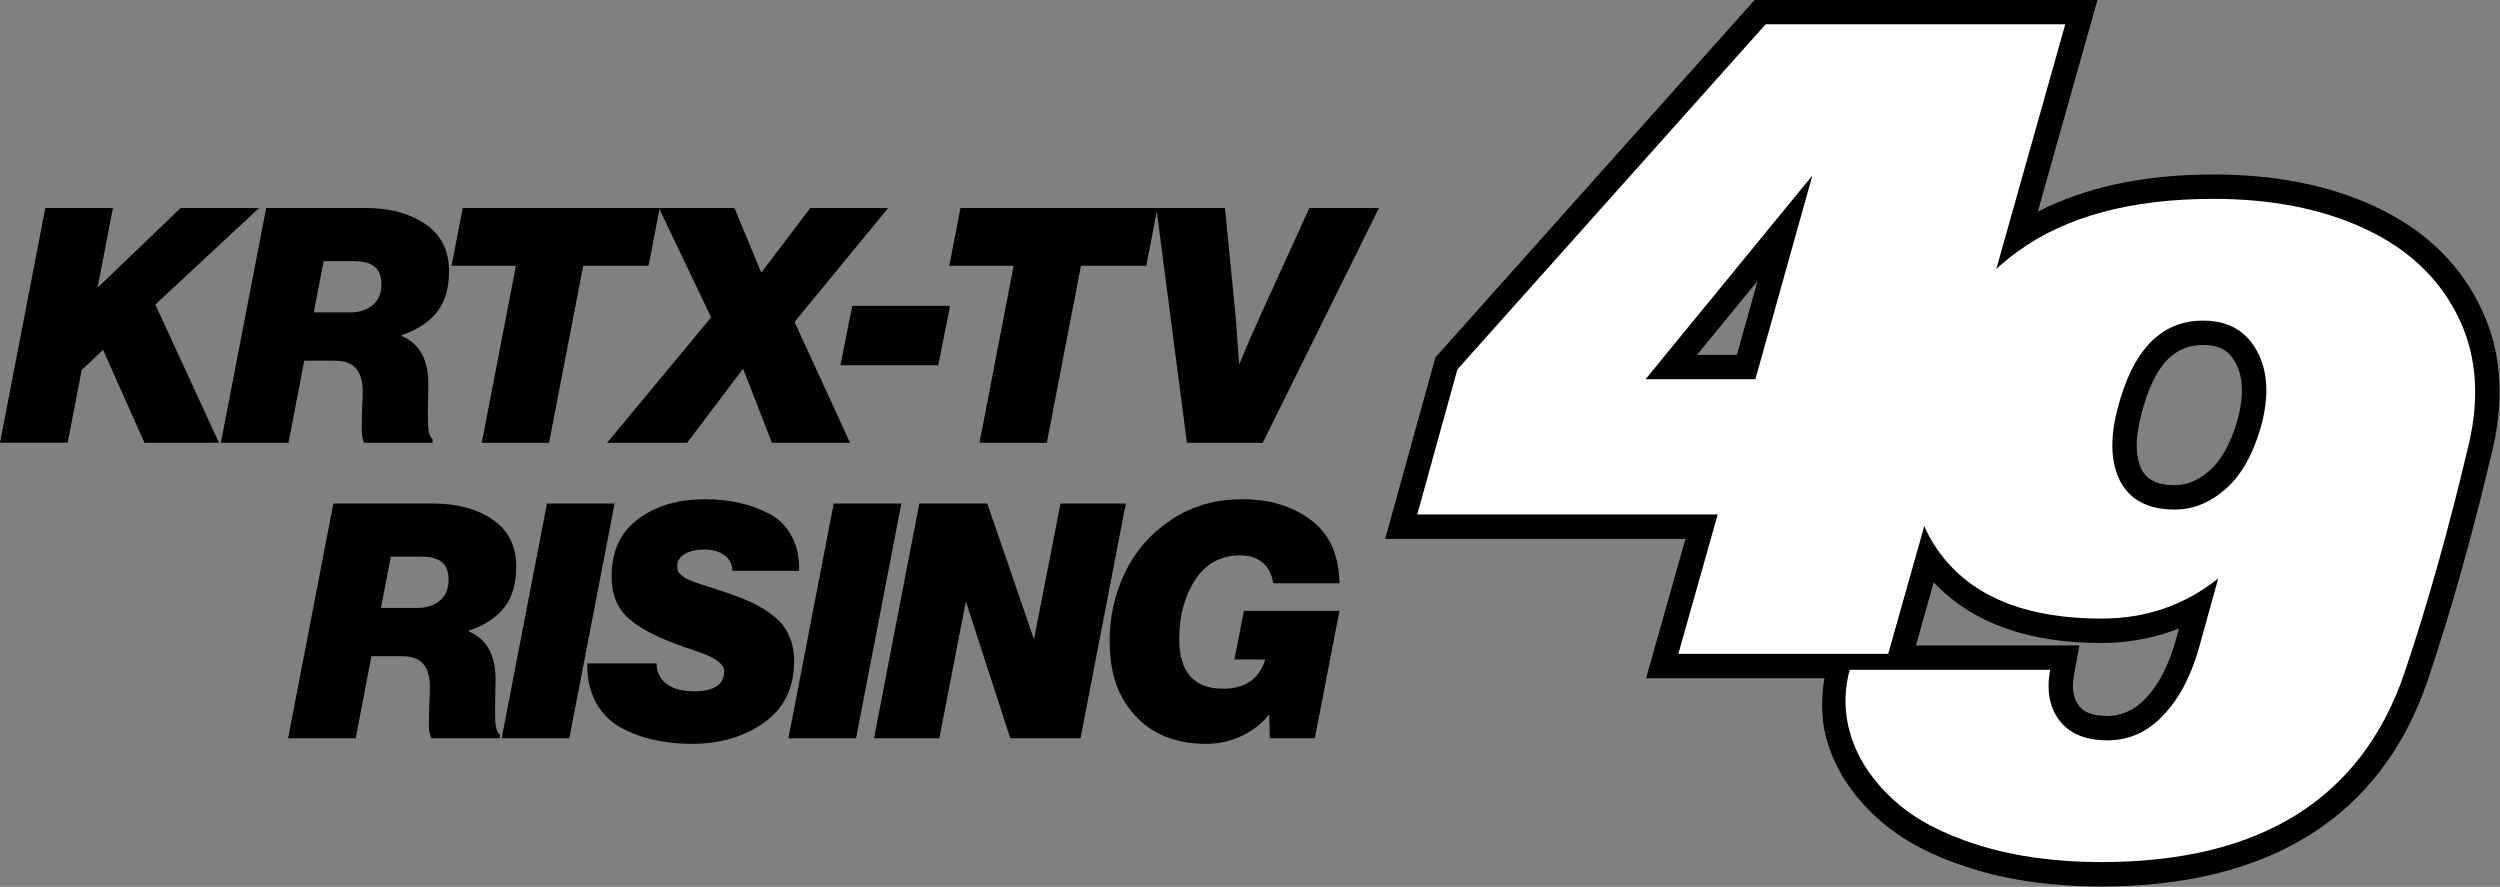 <?xml version="1.0" encoding="UTF-8" standalone="no"?>
<!-- Created with Inkscape (http://www.inkscape.org/) -->

<svg
   width="549.876mm"
   height="195.06mm"
   viewBox="0 0 549.876 195.06"
   version="1.1"
   id="svg5"
   xml:space="preserve"
   inkscape:version="1.2 (dc2aedaf03, 2022-05-15)"
   sodipodi:docname="KRTX_1972.svg"
   xmlns:inkscape="http://www.inkscape.org/namespaces/inkscape"
   xmlns:sodipodi="http://sodipodi.sourceforge.net/DTD/sodipodi-0.dtd"
   xmlns="http://www.w3.org/2000/svg"
   xmlns:svg="http://www.w3.org/2000/svg"><rect x="0" y="0" width="549.876" height="195.06" fill="#808080" stroke="none"/><sodipodi:namedview
     id="namedview7"
     pagecolor="#ffffff"
     bordercolor="#000000"
     borderopacity="0.25"
     inkscape:showpageshadow="2"
     inkscape:pageopacity="0.0"
     inkscape:pagecheckerboard="0"
     inkscape:deskcolor="#d1d1d1"
     inkscape:document-units="mm"
     showgrid="false"
     inkscape:zoom="0.2926452"
     inkscape:cx="1061.0118"
     inkscape:cy="297.28832"
     inkscape:window-width="1600"
     inkscape:window-height="837"
     inkscape:window-x="-8"
     inkscape:window-y="-8"
     inkscape:window-maximized="1"
     inkscape:current-layer="text400" /><defs
     id="defs2"><inkscape:path-effect
       effect="offset"
       id="path-effect1071"
       is_visible="true"
       lpeversion="1.2"
       linejoin_type="miter"
       unit="mm"
       offset="3.7"
       miter_limit="4"
       attempt_force_join="false"
       update_on_knot_move="true" /></defs><g
     inkscape:label="Layer 1"
     inkscape:groupmode="layer"
     id="layer1"
     transform="translate(346.544,-53.806)"><g
       aria-label="49"
       id="text400"
       style="font-size:161.328px;font-family:Bauhaus-Heavy-Bold;-inkscape-font-specification:Bauhaus-Heavy-Bold;stroke-width:13.444"><g
         aria-label="49"
         id="text456"
         style="font-size:42.685px;stroke-width:3.557"
         transform="matrix(1.45,0,0,1.45,-68.493,-33.415)"><path
           id="path514"
           style="font-style:italic;font-weight:bold;font-family:'Flight Center Gothic';-inkscape-font-specification:'Flight Center Gothic Bold Italic';fill:#000000;stroke-width:10.611"
           d="m 74.414,60.135 -48.436,54.229 -7.619,27.531 h 45.549 l -5.973,21.141 h 27.049 c -0.58,3.554 -0.494,7.047 0.717,10.514 1.44,4.121 3.969,7.709 7.482,10.852 3.56,3.222 8.353,5.695 14.125,7.502 5.887,1.828 12.469,2.717 19.689,2.717 25.39,0 42.447,-10.459 49.516,-31.305 3.525,-10.45 6.81,-22.152 9.857,-35.092 l 0.002,-0.008 0.002,-0.01 c 1.869,-8.113 1.246,-15.485 -2.182,-22.105 -3.337,-6.527 -8.631,-11.359 -15.791,-14.664 -7.047,-3.253 -15.222,-4.816 -24.43,-4.816 -10.399,0 -19.278,1.877 -26.613,5.627 L 126.408,60.135 Z M 184.193,106.1 c 10e-4,0.003 0.004,0.005 0.006,0.008 l -0.01,-0.019 c 0.002,0.004 0.002,0.008 0.004,0.012 z m -109.348,-3.334 -3.135,11.211 h -6.045 z m 67.572,9.719 c 2.557,0 3.974,0.892 4.939,2.703 l 0.006,0.01 0.004,0.01 c 1.064,1.969 1.356,4.782 0.254,8.736 -1.071,3.722 -2.547,6.144 -4.223,7.613 -1.755,1.539 -3.53,2.191 -5.271,2.191 -2.833,0 -4.22,-0.935 -4.947,-2.232 -0.908,-1.738 -1.186,-4.377 -0.174,-8.318 l 0.002,-0.006 v -0.006 c 2.027,-7.998 5.199,-10.701 9.41,-10.701 z m -40.848,35.996 c 5.924,6.287 14.486,9.205 25.428,9.205 4.218,0 8.126,-0.78 11.781,-2.199 l -0.543,1.961 c -1.123,3.93 -2.693,6.759 -4.572,8.703 l -0.012,0.012 -0.01,0.012 c -1.637,1.723 -3.666,2.58 -5.713,2.58 -2.484,0 -3.698,-0.705 -4.346,-1.545 -0.728,-0.945 -1.153,-2.425 -0.719,-4.781 l 0.805,-4.369 H 98.865 Z" /><path
           id="path508"
           style="font-style:italic;font-weight:bold;font-family:'Flight Center Gothic';-inkscape-font-specification:'Flight Center Gothic Bold Italic';fill:#ffffff;stroke-width:10.611"
           d="m 76.071,63.833 -46.756,52.351 -6.092,22.011 h 45.574 l -5.969,21.14 H 94.661 l 5.473,-19.382 c 0.821,1.891 1.92,3.647 3.299,5.268 4.974,5.844 12.829,8.765 23.565,8.765 6.756,0 12.664,-2.03 17.721,-6.092 l -2.923,10.569 c -1.244,4.352 -3.067,7.772 -5.471,10.259 -2.363,2.487 -5.161,3.731 -8.394,3.731 -3.316,0 -5.741,-0.995 -7.275,-2.985 -1.534,-1.99 -2.009,-4.559 -1.429,-7.71 H 88.821 c -0.953,3.606 -0.829,7.129 0.373,10.569 1.202,3.44 3.358,6.549 6.467,9.327 3.067,2.777 7.316,5.016 12.746,6.715 5.471,1.699 11.668,2.55 18.59,2.55 24.166,0 39.503,-9.596 46.01,-28.788 3.482,-10.321 6.736,-21.907 9.761,-34.757 1.699,-7.378 1.078,-13.906 -1.865,-19.584 -2.902,-5.679 -7.585,-10.011 -14.052,-12.996 -6.466,-2.984 -14.093,-4.477 -22.88,-4.477 -12.477,0 -22.384,2.674 -29.72,8.021 -1.119,0.809 -2.182,1.681 -3.19,2.616 l 10.46,-37.122 z M 83.159,86.775 74.517,117.677 H 57.854 Z m 59.259,22.009 c 3.813,0 6.548,1.555 8.206,4.663 1.658,3.067 1.845,6.901 0.56,11.502 -1.202,4.187 -2.984,7.316 -5.346,9.388 -2.363,2.073 -4.932,3.109 -7.71,3.109 -3.938,0 -6.674,-1.388 -8.207,-4.165 -1.492,-2.819 -1.659,-6.487 -0.498,-11.005 2.28,-8.995 6.612,-13.492 12.996,-13.492 z" /></g><g
         aria-label="KRTX-TV
RISING"
         id="text1266"
         style="font-style:italic;font-weight:900;font-size:72.214px;line-height:0.9;font-family:'Neue Haas Grotesk Display Pro';-inkscape-font-specification:'Neue Haas Grotesk Display Pro Heavy Italic';text-align:end;letter-spacing:-2.117px;text-anchor:end;stroke-width:6.018"><path
           d="m -314.77,151.194 -9.099,-20.437 -4.694,4.405 -3.105,16.031 h -14.876 l 9.966,-51.633 h 14.876 l -3.394,17.548 18.27,-17.548 h 17.259 l -22.82,21.231 14.009,30.402 z"
           id="path1270" /><path
           d="m -273.125,133.141 h -6.499 l -3.466,18.053 H -297.967 l 9.966,-51.633 h 21.881 q 8.016,0 13.143,3.538 5.199,3.538 5.199,10.327 0,5.633 -2.6,8.955 -2.527,3.322 -7.799,5.127 v 0.217 q 5.849,2.455 5.849,10.543 0,0.578 -0.072,3.827 -0.072,3.177 0,4.766 0,2.744 1.011,3.538 v 0.794 h -15.02 q -0.578,-0.867 -0.578,-3.322 0,-0.939 0.072,-3.683 0.144,-2.816 0.144,-4.261 0,-3.394 -1.444,-5.055 -1.372,-1.733 -4.911,-1.733 z m -2.239,-21.881 -2.166,11.265 h 7.944 q 3.033,0 4.983,-1.589 1.95,-1.589 1.95,-4.694 0,-4.983 -5.777,-4.983 z"
           id="path1272" /><path
           d="m -247.224,112.271 2.455,-12.71 h 43.328 l -2.455,12.71 h -14.371 l -7.51,38.923 h -14.804 l 7.51,-38.923 z"
           id="path1274" /><path
           d="m -213.017,151.194 22.892,-27.586 -11.482,-24.047 h 16.609 l 5.849,14.082 h 0.144 l 10.688,-14.082 h 17.115 l -20.581,25.058 12.204,26.575 h -17.187 l -6.283,-16.176 h -0.144 l -12.204,16.176 z"
           id="path1276" /><path
           d="m -161.697,134.152 2.6,-13.071 h 21.52 l -2.6,13.071 z"
           id="path1278" /><path
           d="m -137.745,112.271 2.455,-12.71 h 43.328 l -2.455,12.71 h -14.371 l -7.51,38.923 h -14.804 l 7.51,-38.923 z"
           id="path1280" /><path
           d="m -85.485,151.194 -6.716,-51.633 h 15.093 l 2.383,24.264 0.722,10.038 h 0.072 q 2.311,-5.633 4.333,-10.038 l 11.049,-24.264 h 15.309 l -25.564,51.633 z"
           id="path1282" /><path
           d="m -258.345,198.133 h -6.499 l -3.466,18.053 h -14.876 l 9.966,-51.633 h 21.881 q 8.016,0 13.143,3.538 5.199,3.538 5.199,10.327 0,5.633 -2.6,8.955 -2.527,3.322 -7.799,5.127 v 0.217 q 5.849,2.455 5.849,10.543 0,0.578 -0.072,3.827 -0.072,3.177 0,4.766 0,2.744 1.011,3.538 v 0.794 h -15.02 q -0.578,-0.867 -0.578,-3.322 0,-0.939 0.072,-3.683 0.144,-2.816 0.144,-4.261 0,-3.394 -1.444,-5.055 -1.372,-1.733 -4.911,-1.733 z m -2.239,-21.881 -2.166,11.265 h 7.944 q 3.033,0 4.983,-1.589 1.95,-1.589 1.95,-4.694 0,-4.983 -5.777,-4.983 z"
           id="path1284" /><path
           d="m -236.198,216.186 9.966,-51.633 h 14.876 l -9.966,51.633 z"
           id="path1286" /><path
           d="m -194.41,217.414 q -4.405,0 -8.232,-0.867 -3.755,-0.794 -7.294,-2.672 -3.466,-1.878 -5.488,-5.488 -2.022,-3.611 -1.95,-8.666 h 15.237 q 0.072,2.961 2.239,4.549 2.239,1.589 5.922,1.589 6.716,0 6.716,-4.405 0,-1.083 -1.155,-2.022 -1.155,-0.939 -2.6,-1.516 -1.444,-0.578 -4.333,-1.589 -0.217,-0.072 -0.361,-0.072 -0.144,-0.072 -0.361,-0.144 -0.217,-0.072 -0.361,-0.144 -7.944,-2.744 -11.771,-6.066 -3.827,-3.322 -3.827,-9.316 0,-8.232 5.777,-12.565 5.777,-4.405 14.876,-4.405 3.9,0 7.366,0.794 3.466,0.722 6.644,2.383 3.177,1.661 4.911,4.911 1.805,3.25 1.661,7.655 h -14.659 q -0.072,-2.239 -1.805,-3.466 -1.661,-1.228 -4.549,-1.228 -2.311,0 -4.044,0.939 -1.733,0.939 -1.733,2.744 0,0.578 0.144,1.083 0.217,0.433 0.722,0.867 0.505,0.433 1.011,0.722 0.578,0.289 1.661,0.722 1.155,0.433 2.094,0.722 0.939,0.289 2.744,0.867 1.805,0.578 3.177,1.083 3.177,1.083 5.344,2.166 2.239,1.083 4.405,2.816 2.166,1.661 3.25,4.188 1.155,2.455 1.155,5.633 0,8.81 -6.571,13.504 -6.571,4.694 -15.959,4.694 z"
           id="path1288" /><path
           d="m -173.13,216.186 9.966,-51.633 h 14.876 l -9.966,51.633 z"
           id="path1290" /><path
           d="m -154.305,216.186 9.966,-51.633 h 14.948 l 10.182,29.608 h 0.144 l 5.777,-29.608 h 14.371 l -9.966,51.633 h -15.454 l -9.677,-29.824 h -0.144 l -5.777,29.824 z"
           id="path1292" /><path
           d="m -67.238,216.186 -0.144,-5.127 h -0.144 q -2.166,2.816 -5.922,4.622 -3.683,1.733 -7.799,1.733 -11.554,0 -17.404,-8.449 -3.827,-5.488 -3.827,-14.154 0,-8.088 3.394,-15.093 3.394,-7.077 10.11,-11.554 6.788,-4.549 15.598,-4.549 9.243,0 15.237,4.622 6.066,4.549 6.21,13.865 h -14.587 q -0.361,-2.889 -2.239,-4.477 -1.878,-1.661 -4.983,-1.661 -6.427,0 -9.966,5.416 -3.466,5.416 -3.466,12.926 0,10.976 9.604,10.976 7.366,0 9.316,-6.427 h -6.788 l 2.094,-10.688 h 21.014 l -5.416,28.019 z"
           id="path1294" /></g></g></g></svg>
